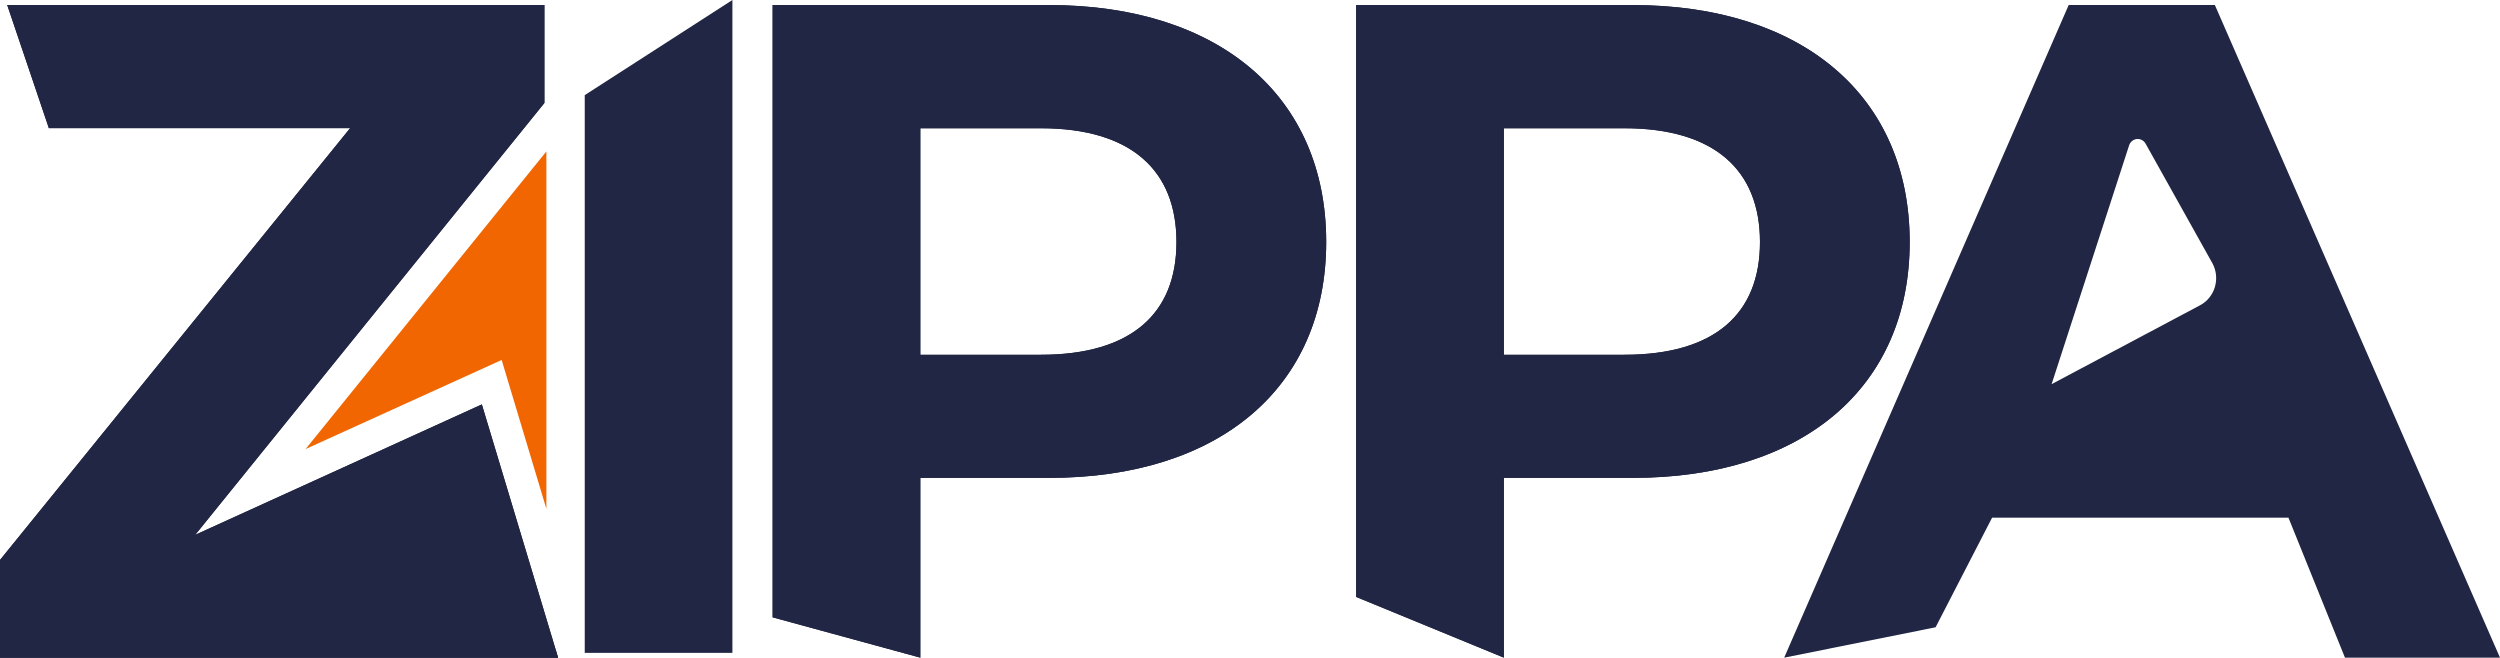 <svg width="76" height="20" viewBox="0 0 76 20" fill="none" xmlns="http://www.w3.org/2000/svg">
<g clip-path="url(#clip0_268_2179)">
<path d="M15.25 10.943L9.29 13.651L16.61 4.603V15.468L15.25 10.943Z" fill="#F16600"/>
<path d="M0 20V17.023L10.645 3.896H1.488L0.854 2.019L0.222 0.153H16.55V3.13L5.934 16.259L14.648 12.294L16.9 19.778L16.965 20H0Z" fill="#212644"/>
<path d="M16.9 19.771L14.648 12.294L5.934 16.259L16.55 3.13V0.153H0.217L0.849 2.019L1.483 3.896H10.643L0 17.023V19.993H16.965L16.9 19.771Z" fill="#212644"/>
<path d="M16.965 20H16.9V19.778L16.965 20Z" fill="#212644"/>
<path d="M17.871 19.847H17.776V2.892L19.372 1.864L22.265 0V19.847H21.381" fill="#212644"/>
<path d="M31.885 0.153H23.488V18.767L27.978 19.993V14.528H31.887C37.074 14.528 40.317 11.778 40.317 7.355C40.317 2.932 37.072 0.153 31.885 0.153ZM31.638 10.785H27.978V3.899H31.638C34.383 3.899 35.764 5.174 35.764 7.358C35.764 9.541 34.383 10.785 31.638 10.785Z" fill="#212644"/>
<path d="M31.885 0.153H23.488V18.767L27.978 19.993V14.528H31.887C37.074 14.528 40.317 11.778 40.317 7.355C40.317 2.932 37.072 0.153 31.885 0.153ZM31.638 10.785H27.978V3.899H31.638C34.383 3.899 35.764 5.174 35.764 7.358C35.764 9.541 34.383 10.785 31.638 10.785Z" fill="#212644"/>
<path d="M49.626 0.153H41.227V18.147L45.718 19.993V14.528H49.628C54.81 14.528 58.055 11.778 58.055 7.355C58.055 2.932 54.808 0.153 49.626 0.153ZM49.376 10.785H45.718V3.899H49.376C52.121 3.899 53.503 5.174 53.503 7.358C53.503 9.541 52.128 10.785 49.376 10.785Z" fill="#212644"/>
<path d="M49.626 0.153H41.227V18.147L45.718 19.993V14.528H49.628C54.81 14.528 58.055 11.778 58.055 7.355C58.055 2.932 54.808 0.153 49.626 0.153ZM49.376 10.785H45.718V3.899H49.376C52.121 3.899 53.503 5.174 53.503 7.358C53.503 9.541 52.128 10.785 49.376 10.785Z" fill="#212644"/>
<path d="M67.332 0.153H62.888L54.239 19.993L58.842 19.069L60.56 15.737H69.569L71.287 19.993H76L67.332 0.153ZM62.369 11.678L64.726 4.416C64.743 4.365 64.774 4.32 64.815 4.286C64.857 4.253 64.907 4.232 64.959 4.226C65.012 4.221 65.065 4.231 65.112 4.256C65.159 4.28 65.198 4.318 65.225 4.365L67.254 7.997C67.314 8.106 67.352 8.226 67.366 8.351C67.379 8.475 67.368 8.601 67.334 8.721C67.299 8.84 67.241 8.952 67.163 9.048C67.085 9.145 66.989 9.224 66.88 9.281L62.369 11.678Z" fill="#212644"/>
</g>
<defs>
<clipPath id="clip0_268_2179">
<rect width="76" height="20" fill="white"/>
</clipPath>
</defs>
</svg>

